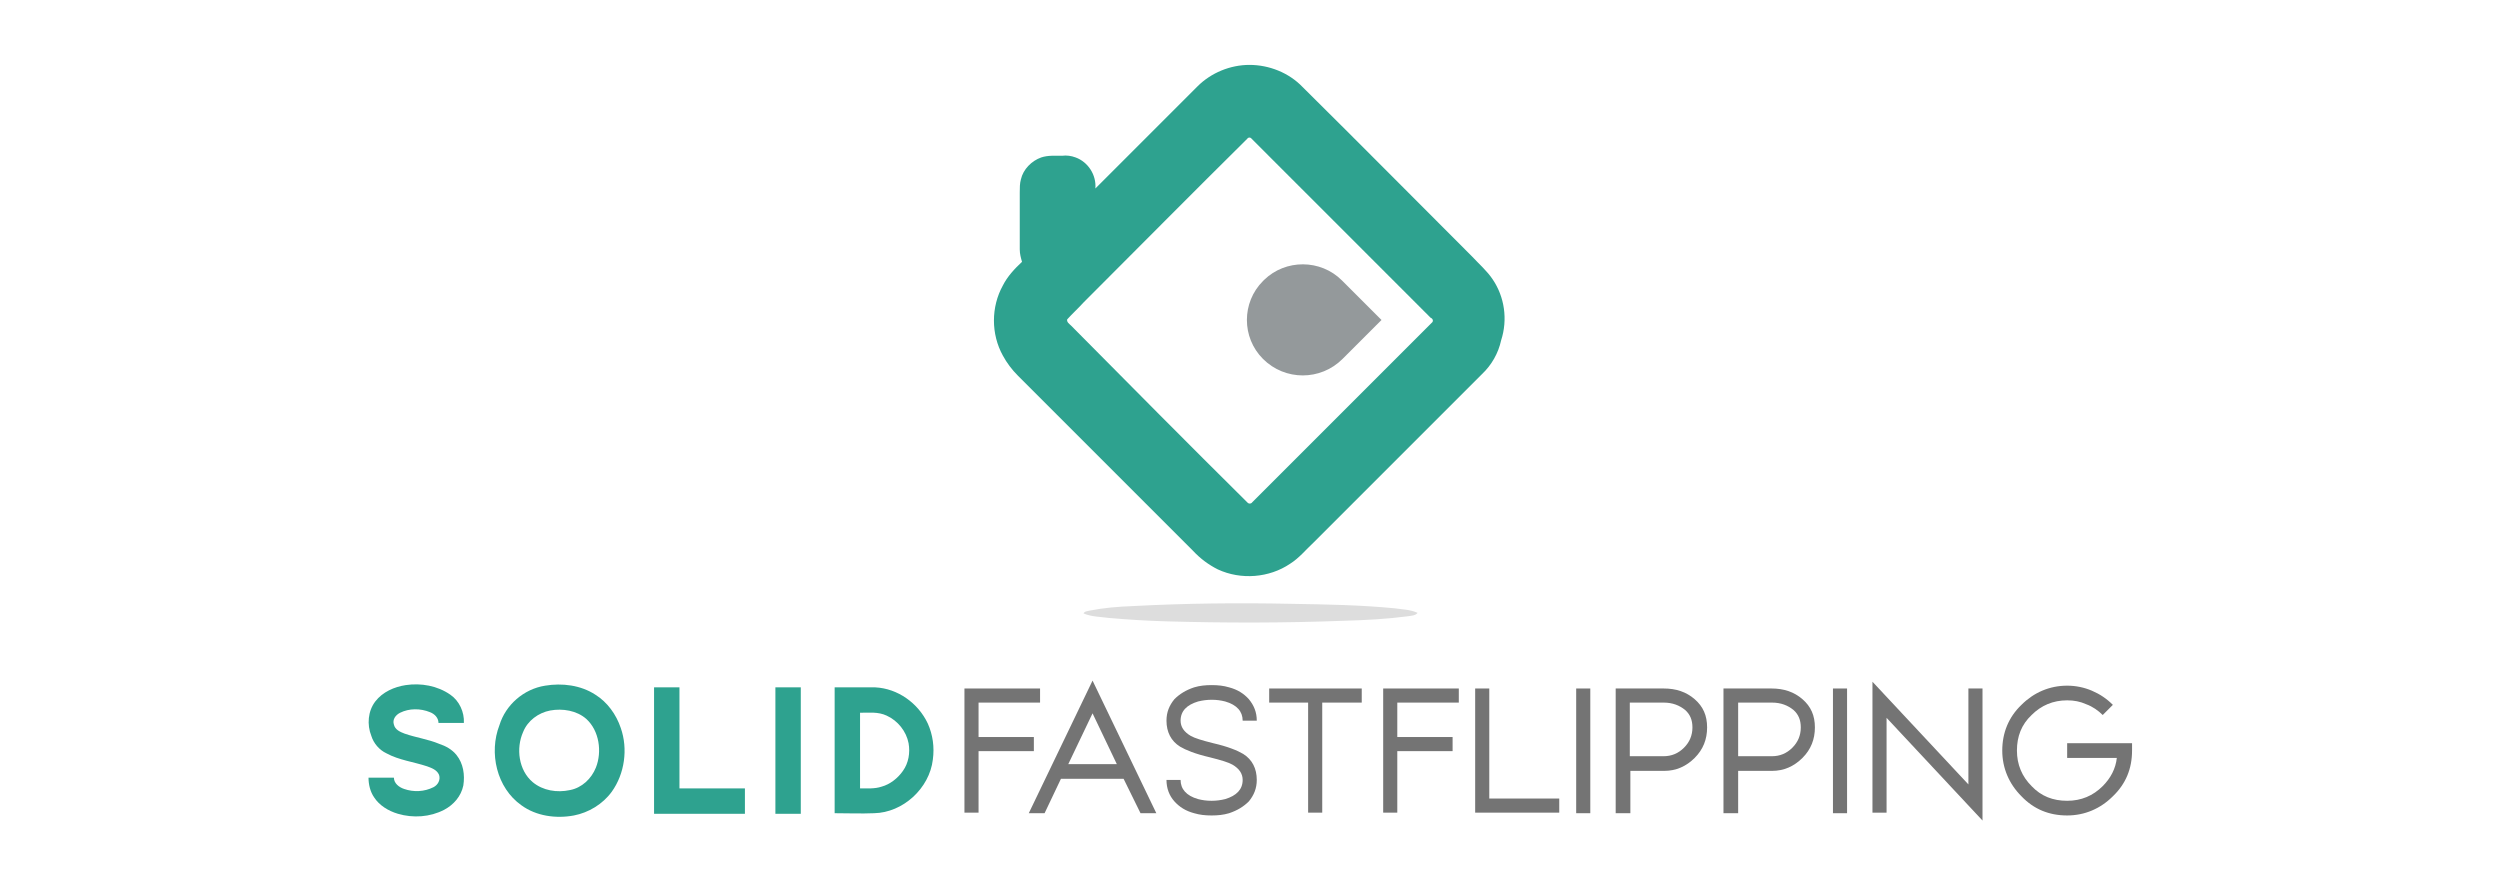 <svg xmlns="http://www.w3.org/2000/svg" xmlns:xlink="http://www.w3.org/1999/xlink" id="Livello_1" x="0px" y="0px" viewBox="0 0 443 157" style="enable-background:new 0 0 443 157;" xml:space="preserve"><style type="text/css">	.st0{fill:#2EA28F;}	.st1{fill:#94999B;}	.st2{fill:#DDDDDD;}	.st3{fill:#747474;}</style><g>	<g>		<path class="st0" d="M264.5,49.5c-1-1.5-2.4-2.7-3.6-4c-10-10-20-20.1-30.1-30.1c-2.4-2.5-5.9-3.9-9.4-3.9c-3.4,0-6.8,1.4-9.2,3.8   c-6,6-12.1,12.1-18.1,18.1c0.2-2.4-1.3-4.7-3.5-5.5v0c-0.8-0.3-1.6-0.4-2.4-0.3c-1.2,0-2.5-0.1-3.7,0.3c-1.7,0.6-3.2,2.1-3.6,3.9   c-0.2,0.7-0.2,1.5-0.2,2.3v10.1c0,0.8,0.2,1.5,0.4,2.2c-1.3,1.2-2.6,2.6-3.4,4.2c-2.1,3.8-2.1,8.6,0,12.4c0.7,1.3,1.6,2.5,2.7,3.6   c10.3,10.3,20.7,20.7,31,31c1.3,1.4,2.8,2.5,4.4,3.3c4.1,1.9,9.1,1.5,12.8-1c1.6-1,2.8-2.5,4.2-3.8c3-3,5.9-5.9,8.9-8.9   c7-7,14-14,20.9-20.9c1.7-1.6,2.9-3.7,3.4-6C267.2,56.6,266.6,52.6,264.5,49.5z M253.7,57.2c-8.9,8.9-17.8,17.8-26.7,26.7   c-1.7,1.7-3.4,3.4-5.1,5.1c-0.2,0.3-0.6,0.3-0.8,0.1c-10.5-10.4-20.9-20.9-31.3-31.4c-0.3-0.3-0.8-0.6-0.7-1.1c0.9-1,2-2,2.9-3   c9.7-9.7,19.3-19.4,29-29c0.2-0.3,0.6-0.3,0.8,0c10.6,10.6,21.2,21.2,31.7,31.7C254,56.5,254,57,253.7,57.2z"></path>		<g>			<path class="st1" d="M237.8,49.7l7,7l-6.9,6.9c-3.9,3.9-10.2,3.9-14.1,0l0,0c-3.8-3.8-3.8-10,0-13.8l0.2-0.2    C227.8,45.9,234,45.9,237.8,49.7z"></path>		</g>		<g>			<path class="st2" d="M200.7,107.4c9.4-0.5,18.8-0.6,28.2-0.4c6.1,0.1,12.2,0.2,18.3,0.8c1.3,0.2,2.7,0.2,4,0.8    c-0.4,0.5-1.1,0.5-1.7,0.6c-3.8,0.5-7.6,0.7-11.4,0.8c-10.5,0.4-21,0.4-31.5,0.1c-3.4-0.1-6.7-0.3-10.1-0.6    c-1.5-0.2-3.1-0.2-4.5-0.8c0.2-0.4,0.7-0.4,1.1-0.5C195.6,107.7,198.1,107.5,200.7,107.4z"></path>		</g>	</g>	<g>		<g>			<path class="st0" d="M66.5,124.3c1.3-1.7,3.4-2.6,5.4-2.9c2.7-0.4,5.6,0.1,7.9,1.7c1.6,1.1,2.5,3.1,2.4,5c-1.5,0-3,0-4.5,0    c0-0.9-0.7-1.6-1.5-1.9c-1.7-0.7-3.7-0.7-5.3,0.1c-0.8,0.4-1.4,1.2-1.1,2.1c0.2,0.9,1.1,1.3,1.9,1.6c2,0.7,4.2,1,6.1,1.8    c1.2,0.4,2.3,1,3.1,2c1.2,1.5,1.5,3.5,1.2,5.4c-0.4,1.9-1.7,3.4-3.4,4.3c-2.5,1.3-5.5,1.5-8.2,0.7c-1.7-0.5-3.3-1.5-4.2-2.9    c-0.7-1-1-2.3-1-3.5c1.5,0,3,0,4.5,0c0,1,0.9,1.7,1.8,2c1.7,0.6,3.6,0.5,5.2-0.3c0.8-0.4,1.3-1.3,1-2.2c-0.4-0.9-1.3-1.2-2.1-1.5    c-2.4-0.8-5-1.1-7.2-2.3c-1.3-0.6-2.3-1.8-2.7-3.1C65,128.4,65.2,126,66.5,124.3z"></path>			<g>				<path class="st0" d="M96.6,121.5c3-0.5,6.3-0.1,8.9,1.6c2.1,1.3,3.7,3.5,4.5,5.9c1.3,3.7,0.7,8.1-1.6,11.3     c-1.6,2.2-4.1,3.7-6.7,4.2c-3.2,0.6-6.7,0.1-9.3-1.8c-4.4-3.1-5.8-9.3-3.9-14.2C89.6,124.9,92.8,122.1,96.6,121.5z M97.5,125.9     c-2.1,0.4-4,1.8-4.8,3.8c-1.3,2.9-0.8,6.8,1.7,8.9c1.8,1.5,4.3,1.9,6.6,1.4c2.1-0.4,3.8-2,4.6-4c1.1-2.8,0.6-6.5-1.7-8.6     C102.2,125.9,99.7,125.5,97.5,125.9z"></path>			</g>			<path class="st0" d="M115.9,121.8c1.5,0,3,0,4.5,0c0,6,0,11.9,0,17.9c3.9,0,7.7,0,11.6,0c0,1.5,0,3,0,4.5c-5.4,0-10.7,0-16.1,0    C115.9,136.7,115.9,129.2,115.9,121.8z"></path>			<path class="st0" d="M137.4,121.8c1.5,0,3,0,4.5,0c0,7.5,0,14.9,0,22.4c-1.5,0-3,0-4.5,0C137.4,136.7,137.4,129.2,137.4,121.8z"></path>			<g>				<path class="st0" d="M147.9,121.8c2.4,0,4.8,0,7.2,0c4,0.2,7.6,2.8,9.3,6.4c0.9,2,1.2,4.2,0.9,6.4c-0.6,5.1-5.3,9.4-10.4,9.5     c-2.3,0.1-4.7,0-7,0C147.9,136.7,147.9,129.2,147.9,121.8z M152.4,126.3c0,4.5,0,9,0,13.4c1.3,0,2.6,0.1,3.8-0.3     c1.5-0.4,2.9-1.5,3.8-2.8c1-1.4,1.3-3.2,1-4.9c-0.4-2.1-1.9-4-3.9-4.9C155.6,126.1,154,126.3,152.4,126.3z"></path>			</g>		</g>		<path class="st3" d="M184.3,124.5h-10.9v6.1h9.8v2.5h-9.8v10.9h-2.5V122h13.4V124.5z"></path>		<path class="st3" d="M182.3,144.1l11.3-23.5l11.3,23.5h-2.8l-3-6.1H188l-2.9,6.1H182.3z M197.9,135.4l-4.3-9l-4.3,9H197.9z"></path>		<path class="st3" d="M209.2,138.2c0,1.6,1,2.8,3.1,3.4c0.8,0.2,1.5,0.3,2.4,0.3c0.8,0,1.6-0.1,2.4-0.3c2-0.6,3.1-1.7,3.1-3.4   c0-1.1-0.6-2-1.8-2.7c-0.7-0.4-2-0.8-4-1.3c-2.6-0.6-4.3-1.3-5.3-1.9c-1.6-1-2.4-2.6-2.4-4.6c0-1.5,0.5-2.7,1.4-3.8   c0.9-0.9,2-1.6,3.5-2.1c1-0.3,2-0.4,3.1-0.4c1.1,0,2.1,0.1,3.1,0.4c1.5,0.4,2.6,1.1,3.5,2.1c0.9,1.1,1.4,2.3,1.4,3.8h-2.5   c0-1.6-1-2.8-3.1-3.4c-0.8-0.2-1.5-0.3-2.4-0.3c-0.8,0-1.6,0.1-2.4,0.3c-2,0.6-3.1,1.7-3.1,3.4c0,1.1,0.6,2,1.8,2.7   c0.7,0.4,2,0.8,4,1.3c2.6,0.6,4.3,1.3,5.3,1.9c1.6,1,2.4,2.6,2.4,4.6c0,1.5-0.5,2.7-1.4,3.8c-0.9,0.9-2,1.6-3.5,2.1   c-1,0.3-2,0.4-3.1,0.4c-1.1,0-2.1-0.1-3.1-0.4c-1.5-0.4-2.6-1.1-3.5-2.1c-0.9-1-1.4-2.3-1.4-3.8H209.2z"></path>		<path class="st3" d="M234.3,124.5v19.5h-2.5v-19.5h-6.9V122h16.4v2.5H234.3z"></path>		<g>			<path class="st3" d="M258.5,124.5h-10.9v6.1h9.8v2.5h-9.8v10.9h-2.5V122h13.4V124.5z"></path>			<path class="st3" d="M263.9,122v19.5h12.4v2.5h-14.9V122H263.9z"></path>			<path class="st3" d="M281.8,122v22.1h-2.5V122H281.8z"></path>			<path class="st3" d="M286.3,144.1V122h8.5c2.2,0,4,0.6,5.5,1.9c1.5,1.3,2.2,2.9,2.2,5c0,2.1-0.7,3.9-2.2,5.4    c-1.5,1.5-3.3,2.3-5.4,2.3v0h-6v7.5H286.3z M288.8,124.5v9.5h6c1.4,0,2.6-0.5,3.6-1.5c1-1,1.5-2.2,1.5-3.6h0    c0-1.3-0.4-2.3-1.3-3.1c-1-0.8-2.2-1.3-3.8-1.3H288.8z"></path>			<path class="st3" d="M305.4,144.1V122h8.5c2.2,0,4,0.6,5.5,1.9c1.5,1.3,2.2,2.9,2.2,5c0,2.1-0.7,3.9-2.2,5.4    c-1.5,1.5-3.3,2.3-5.4,2.3v0h-6v7.5H305.4z M308,124.5v9.5h6c1.4,0,2.6-0.5,3.6-1.5c1-1,1.5-2.2,1.5-3.6h0c0-1.3-0.4-2.3-1.3-3.1    c-1-0.8-2.2-1.3-3.8-1.3H308z"></path>			<path class="st3" d="M327.3,122v22.1h-2.5V122H327.3z"></path>			<path class="st3" d="M331.8,144.1v-23.3l17,18.2v-17h2.5v23.4l-17-18.2v16.8H331.8z"></path>			<path class="st3" d="M366.3,131.7h11.5v1.3c0,3.2-1.1,5.9-3.4,8.1c-2.2,2.2-5,3.4-8.1,3.4c-3.2,0-5.9-1.1-8.1-3.4    c-2.2-2.2-3.4-5-3.4-8.1s1.1-5.9,3.4-8.1c2.2-2.2,5-3.4,8.1-3.4c1.5,0,3,0.3,4.4,0.9c1.4,0.6,2.6,1.4,3.7,2.5l-1.8,1.8    c-0.8-0.8-1.8-1.5-2.9-1.9c-1.1-0.5-2.2-0.7-3.4-0.7c-2.5,0-4.6,0.9-6.3,2.6c-1.8,1.7-2.6,3.8-2.6,6.3s0.9,4.6,2.6,6.3    c1.7,1.8,3.8,2.6,6.3,2.6c2.5,0,4.6-0.9,6.3-2.6c1.4-1.4,2.3-3.1,2.5-5h-8.8V131.7z"></path>		</g>	</g></g></svg>